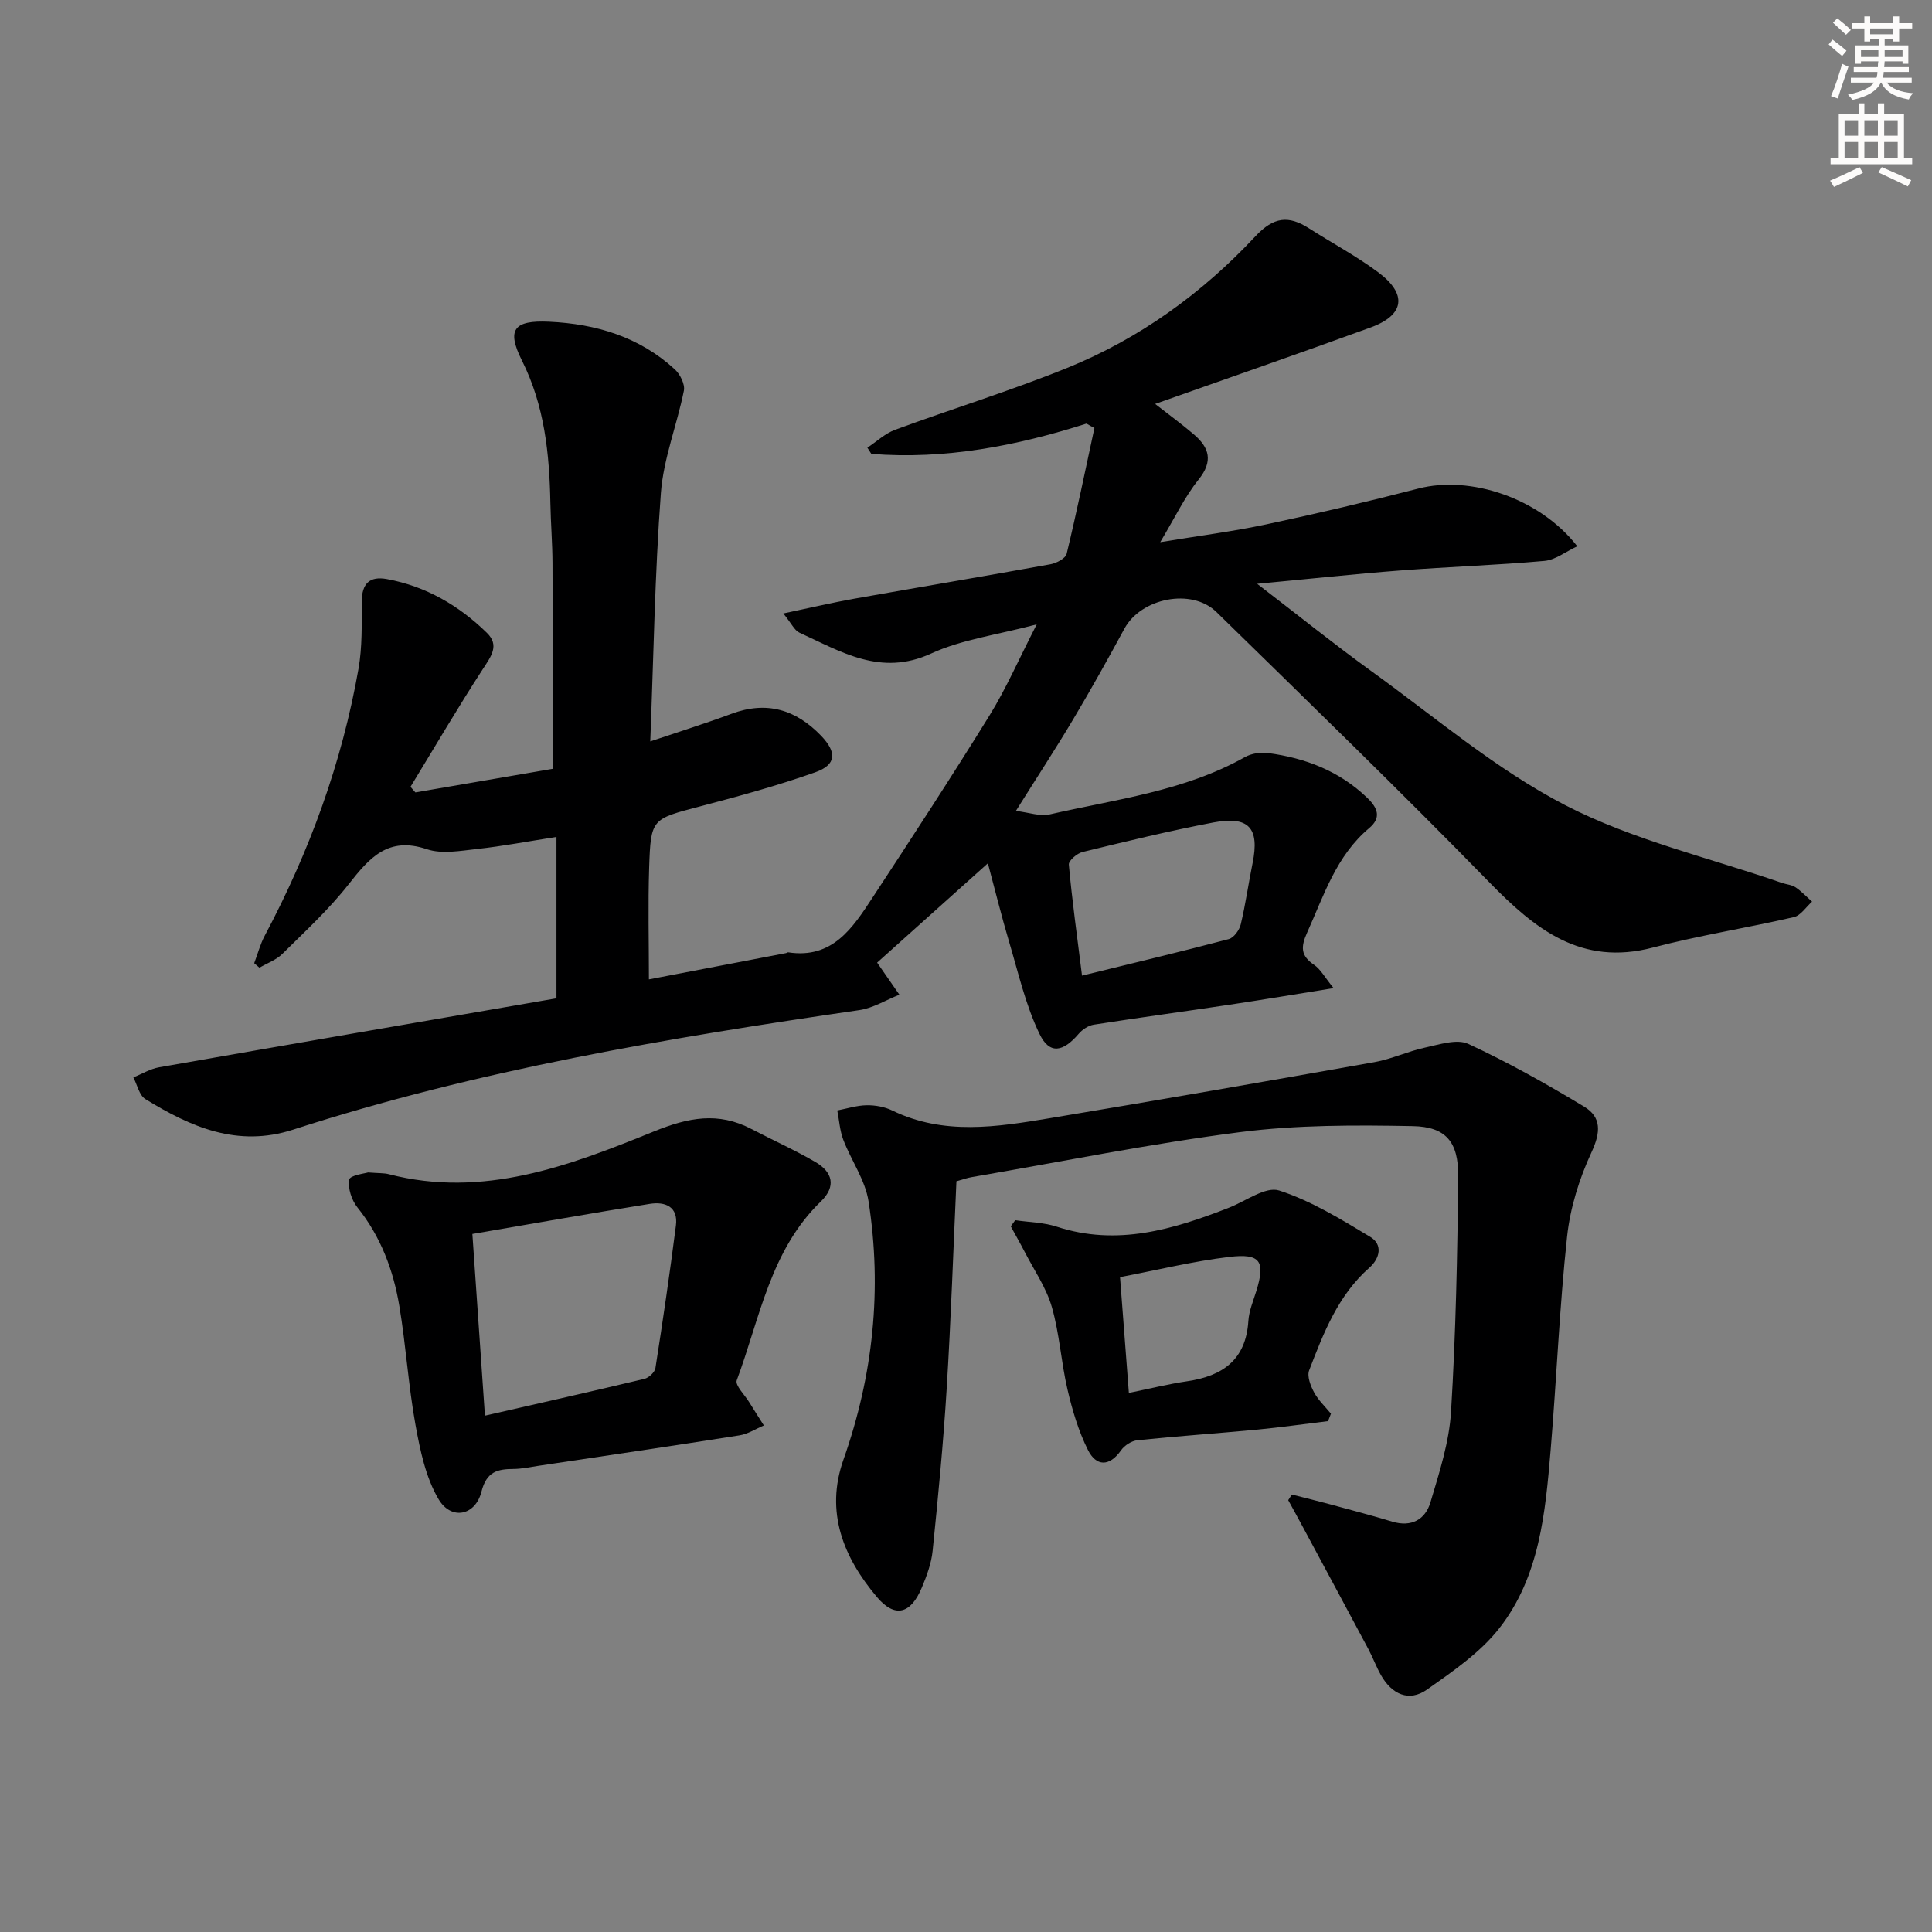 <svg enable-background="new 0 0 400 400" viewBox="0 0 400 400" xmlns="http://www.w3.org/2000/svg"><rect x="0" y="0" width="400" height="400" fill="#808080" stroke="none"/><g fill="#000001"><path d="m224.95 87.7c-14.53 4.63-29.28 7.48-44.55 6.27-.27-.43-.55-.86-.82-1.28 1.91-1.26 3.66-2.94 5.75-3.71 11.83-4.35 23.92-8.07 35.6-12.8 15-6.07 27.98-15.47 38.99-27.26 3.79-4.06 6.87-4.35 11.09-1.65 4.76 3.04 9.78 5.72 14.3 9.08 6.13 4.55 5.51 8.89-1.56 11.46-14.64 5.33-29.36 10.43-44.59 15.82 2.87 2.25 5.51 4.17 7.99 6.29 3.23 2.75 4.08 5.55.99 9.39-2.87 3.57-4.87 7.84-7.93 12.94 8.15-1.34 15.12-2.23 21.98-3.69 10.53-2.24 21.03-4.71 31.46-7.41 10.75-2.78 25.13 1.95 32.91 11.95-2.41 1.12-4.54 2.83-6.8 3.03-9.92.89-19.9 1.21-29.83 1.98-9.41.72-18.79 1.74-29.65 2.76 8.67 6.65 16.01 12.57 23.64 18.08 13.21 9.53 25.81 20.34 40.14 27.75 13.99 7.23 29.84 10.88 44.87 16.1.94.32 2.03.38 2.82.91 1.24.84 2.29 1.97 3.42 2.97-1.25 1.1-2.34 2.87-3.77 3.2-9.7 2.24-19.57 3.78-29.18 6.3-14.9 3.91-24.44-3.84-33.96-13.6-18.48-18.94-37.49-37.36-56.41-55.87-5.15-5.04-15.64-2.88-19.06 3.46-3.4 6.28-6.89 12.53-10.54 18.66-3.64 6.12-7.55 12.09-11.92 19.06 2.76.33 5.01 1.18 6.97.73 13.71-3.14 27.87-4.8 40.45-11.87 1.34-.76 3.24-1.05 4.79-.84 7.74 1.03 14.77 3.72 20.54 9.28 2.22 2.13 2.92 4.14.4 6.26-6.84 5.74-9.38 13.93-12.86 21.65-1.32 2.93-1.36 4.77 1.44 6.65 1.36.92 2.21 2.58 4.05 4.83-7.97 1.28-14.77 2.42-21.58 3.44-9.36 1.4-18.74 2.67-28.09 4.13-1.12.18-2.35 1-3.11 1.89-3.23 3.78-6.03 4.32-8.09.06-2.9-5.98-4.39-12.65-6.31-19.08-1.54-5.18-2.83-10.43-4.4-16.28-8.37 7.51-15.86 14.22-22.93 20.56 1.6 2.3 3.1 4.47 4.61 6.64-2.76 1.09-5.43 2.77-8.28 3.19-39.61 5.76-79.04 12.38-117.24 24.75-11.52 3.73-21.21-.55-30.6-6.33-1.27-.78-1.67-2.95-2.48-4.48 1.77-.72 3.49-1.78 5.33-2.1 27.44-4.82 54.91-9.55 82.27-14.28 0-11.27 0-22.12 0-33.41-5.99.93-11.18 1.92-16.41 2.49-3.46.38-7.3 1.1-10.42.05-8.03-2.71-11.89 1.78-16.18 7.24-4.08 5.21-9.02 9.76-13.74 14.43-1.27 1.26-3.14 1.92-4.74 2.86-.36-.31-.73-.62-1.09-.93.72-1.9 1.24-3.91 2.18-5.69 9.27-17.44 15.98-35.79 19.41-55.25.8-4.55.66-9.28.68-13.93.01-3.7 1.6-5.32 5.2-4.66 8.08 1.49 14.91 5.46 20.71 11.14 2.64 2.58.88 4.84-.8 7.43-5.21 8.01-10.04 16.28-15.02 24.44.34.39.67.77 1.01 1.16 9.55-1.64 19.1-3.28 28.41-4.88 0-14.64.04-28.61-.02-42.58-.02-4.15-.36-8.3-.44-12.45-.2-10.2-1.19-20.14-5.9-29.53-3.22-6.43-1.63-8.35 5.64-8.01 9.74.45 18.7 3.14 26.02 9.86 1.1 1.01 2.15 3.1 1.88 4.42-1.42 7.09-4.22 14.03-4.76 21.16-1.26 16.86-1.51 33.8-2.2 51.45 6.2-2.09 11.56-3.76 16.82-5.72 7.29-2.71 13.32-.89 18.56 4.56 3.27 3.41 3.19 5.99-1.21 7.55-7.79 2.76-15.8 4.95-23.8 7.05-10.07 2.65-10.26 2.5-10.6 12.68-.25 7.64-.05 15.29-.05 23.15 9.54-1.83 18.96-3.63 28.38-5.44.16-.03.32-.18.47-.16 9.16 1.4 13.33-5.04 17.43-11.3 8.21-12.51 16.39-25.05 24.26-37.78 3.39-5.49 5.99-11.48 9.75-18.82-8.24 2.19-15.51 3.12-21.87 6.04-10.43 4.79-18.61-.38-27.25-4.32-1.04-.47-1.64-1.9-3.34-3.98 5.53-1.16 10.07-2.23 14.65-3.05 13.56-2.41 27.14-4.68 40.68-7.14 1.24-.23 3.1-1.21 3.33-2.17 2.09-8.64 3.87-17.35 5.75-26.04-.56-.27-1.1-.59-1.64-.91zm-.93 114.29c10.58-2.59 20.52-4.96 30.39-7.56 1.05-.28 2.2-1.88 2.48-3.07 1-4.18 1.59-8.46 2.45-12.68 1.46-7.22-.75-9.79-8.09-8.4-9.11 1.73-18.12 3.93-27.13 6.12-1.13.28-2.9 1.8-2.83 2.6.67 7.39 1.7 14.73 2.73 22.99z"/><path d="m198.02 244.57c-.65 14.26-1.13 28.54-2.01 42.79-.69 11.26-1.78 22.51-2.92 33.73-.26 2.59-1.22 5.18-2.24 7.61-2.29 5.47-5.56 6.36-9.29 1.95-6.93-8.21-10.77-17.59-6.93-28.45 6.16-17.44 8.03-35.3 5.19-53.5-.69-4.4-3.58-8.42-5.22-12.71-.73-1.91-.85-4.04-1.25-6.08 2.03-.39 4.05-1.05 6.08-1.08 1.77-.03 3.72.32 5.31 1.09 10.67 5.18 21.67 3.41 32.61 1.59 22.43-3.73 44.83-7.63 67.22-11.61 3.55-.63 6.93-2.25 10.47-3.01 2.95-.63 6.59-1.86 8.96-.76 8.23 3.81 16.19 8.29 23.97 12.98 3.64 2.19 3.44 5.35 1.54 9.44-2.53 5.45-4.42 11.5-5.06 17.45-1.59 14.7-2.17 29.5-3.41 44.24-1.09 12.95-2.28 26.16-10.58 36.81-3.96 5.08-9.64 8.97-15 12.75-3.76 2.65-7.3.97-9.54-2.97-.98-1.72-1.66-3.61-2.59-5.36-4.6-8.63-9.24-17.24-13.87-25.85-.9-1.68-1.83-3.35-2.75-5.03.25-.39.51-.78.76-1.16 2.62.67 5.25 1.3 7.86 2.01 4.32 1.17 8.65 2.31 12.93 3.6 3.99 1.2 6.84-.46 7.9-4 1.83-6.15 3.88-12.44 4.26-18.76.99-16.23 1.33-32.52 1.48-48.79.06-7.07-2.54-10.21-9.41-10.34-11.92-.23-23.98-.26-35.77 1.25-18.58 2.39-36.99 6.12-55.48 9.3-.95.15-1.87.49-3.22.87z"/><path d="m76.21 242.74c2.29.18 3.32.11 4.27.36 19.55 5.06 37.39-1.73 54.84-8.82 7.22-2.94 13.39-4.13 20.28-.52 4.41 2.31 8.97 4.34 13.25 6.84 3.52 2.06 4.33 5.02 1.11 8.14-10.49 10.13-12.64 24.22-17.42 37.03-.39 1.05 1.65 3.02 2.58 4.55.99 1.61 2.02 3.2 3.03 4.81-1.68.7-3.31 1.78-5.06 2.05-13.92 2.2-27.87 4.24-41.81 6.33-1.64.25-3.29.61-4.93.62-3.38.02-5.62.55-6.67 4.71-1.27 4.99-6.27 5.97-8.88 1.55-2.66-4.49-3.81-10.08-4.77-15.34-1.48-8.15-1.98-16.48-3.35-24.65-1.24-7.43-3.85-14.39-8.68-20.42-1.2-1.5-2-3.95-1.7-5.75.16-.91 3.28-1.28 3.91-1.49zm24.19 50.36c11.5-2.63 22.27-5.05 33.01-7.62.92-.22 2.16-1.37 2.29-2.24 1.54-9.81 2.98-19.64 4.24-29.49.51-3.96-2.26-5.01-5.43-4.5-12.06 1.93-24.09 4.07-36.71 6.23.85 12.14 1.66 24.01 2.6 37.62z"/><path d="m274.96 294.23c-4.89.59-9.78 1.29-14.68 1.76-8.26.78-16.55 1.35-24.8 2.2-1.2.12-2.66 1.06-3.37 2.07-2.45 3.48-5.16 3.34-6.86-.05-1.96-3.91-3.24-8.25-4.24-12.54-1.32-5.63-1.64-11.53-3.24-17.07-1.16-4.02-3.68-7.65-5.63-11.43-.92-1.78-1.91-3.51-2.87-5.27.31-.42.61-.85.92-1.27 2.86.42 5.85.45 8.56 1.33 12.54 4.1 24.15.59 35.7-3.92 3.48-1.36 7.6-4.46 10.39-3.56 6.64 2.15 12.81 5.96 18.87 9.61 2.6 1.57 2.02 4.42-.2 6.38-6.49 5.72-9.48 13.5-12.46 21.24-.48 1.23.29 3.22 1.02 4.57.87 1.63 2.3 2.95 3.49 4.41-.21.51-.4 1.03-.6 1.54zm-41.24-5.84c4.38-.89 8.21-1.85 12.1-2.42 7.32-1.08 12.12-4.43 12.64-12.45.13-2.11 1.02-4.18 1.65-6.23 1.89-6.14.9-7.83-5.58-7.06-7.49.89-14.87 2.71-22.64 4.19.62 8.13 1.2 15.68 1.83 23.97z"/></g><path d="m378.6 9.2.8-1c.9.7 1.9 1.4 2.9 2.3l-.9 1.1c-1.1-.9-2-1.7-2.8-2.4zm.5 10.7c.9-2.1 1.6-4.3 2.3-6.7.4.2.8.4 1.3.6-.7 2.1-1.5 4.3-2.2 6.6zm.4-15.2.9-.9c1 .8 2 1.6 2.8 2.4l-1 1c-1-.9-1.9-1.8-2.7-2.5zm12.5-1.3h1.2v1.4h2.7v1.1h-2.7v2.7h-1.2v-.5h-1.8v1.3h4.9v3.8h-1.2v-.5h-3.7c0 .4-.1.9-.1 1.2h5.1v1h-5.2c0 .5-.1.9-.2 1.2h6v1h-5.2c1.1 1.3 2.9 2 5.5 2.2-.4.4-.7.8-.9 1.3-2.9-.5-4.8-1.6-5.7-3.5h-.1c-.8 1.7-2.7 2.9-5.9 3.6-.2-.4-.6-.8-.9-1.1 2.8-.6 4.6-1.4 5.4-2.5h-4.8v-1h5.3c.1-.3.2-.7.2-1.2h-4.9v-1h5c0-.4 0-.8.1-1.2h-3.6v.5h-1.2v-3.8h4.9v-1.3h-1.8v.5h-1.2v-2.7h-2.6v-1.1h2.6v-1.4h1.2v1.4h4.7v-1.4zm-6.7 8.4h3.6c0-.4 0-.9 0-1.4h-3.6zm1.9-4.7h4.7v-1.2h-4.7zm6.7 3.3h-3.7v1.4h3.7z" fill="#fcfbfa"/><path d="m384.7 21.4h1.3v2.2h2.8v-2.2h1.3v2.2h4.1v9.1h1.7v1.3h-16.9v-1.3h1.7v-9.1h4.1v-2.2zm.3 13.2.7 1.2c-1.8.9-3.8 1.9-6 2.9-.2-.4-.5-.8-.8-1.3 2.4-1 4.4-2 6.1-2.8zm-3.1-6.5h2.8v-3.2h-2.8zm0 4.6h2.8v-3.3h-2.8zm4.1-4.6h2.8v-3.2h-2.8zm0 4.6h2.8v-3.3h-2.8zm3.6 1.9c2.1.9 4.1 1.8 6.1 2.7l-.7 1.3c-2.2-1.1-4.2-2-6.1-2.9zm3.3-9.7h-2.8v3.2h2.8zm-2.8 7.8h2.8v-3.3h-2.8z" fill="#fcfbfa"/></svg>

